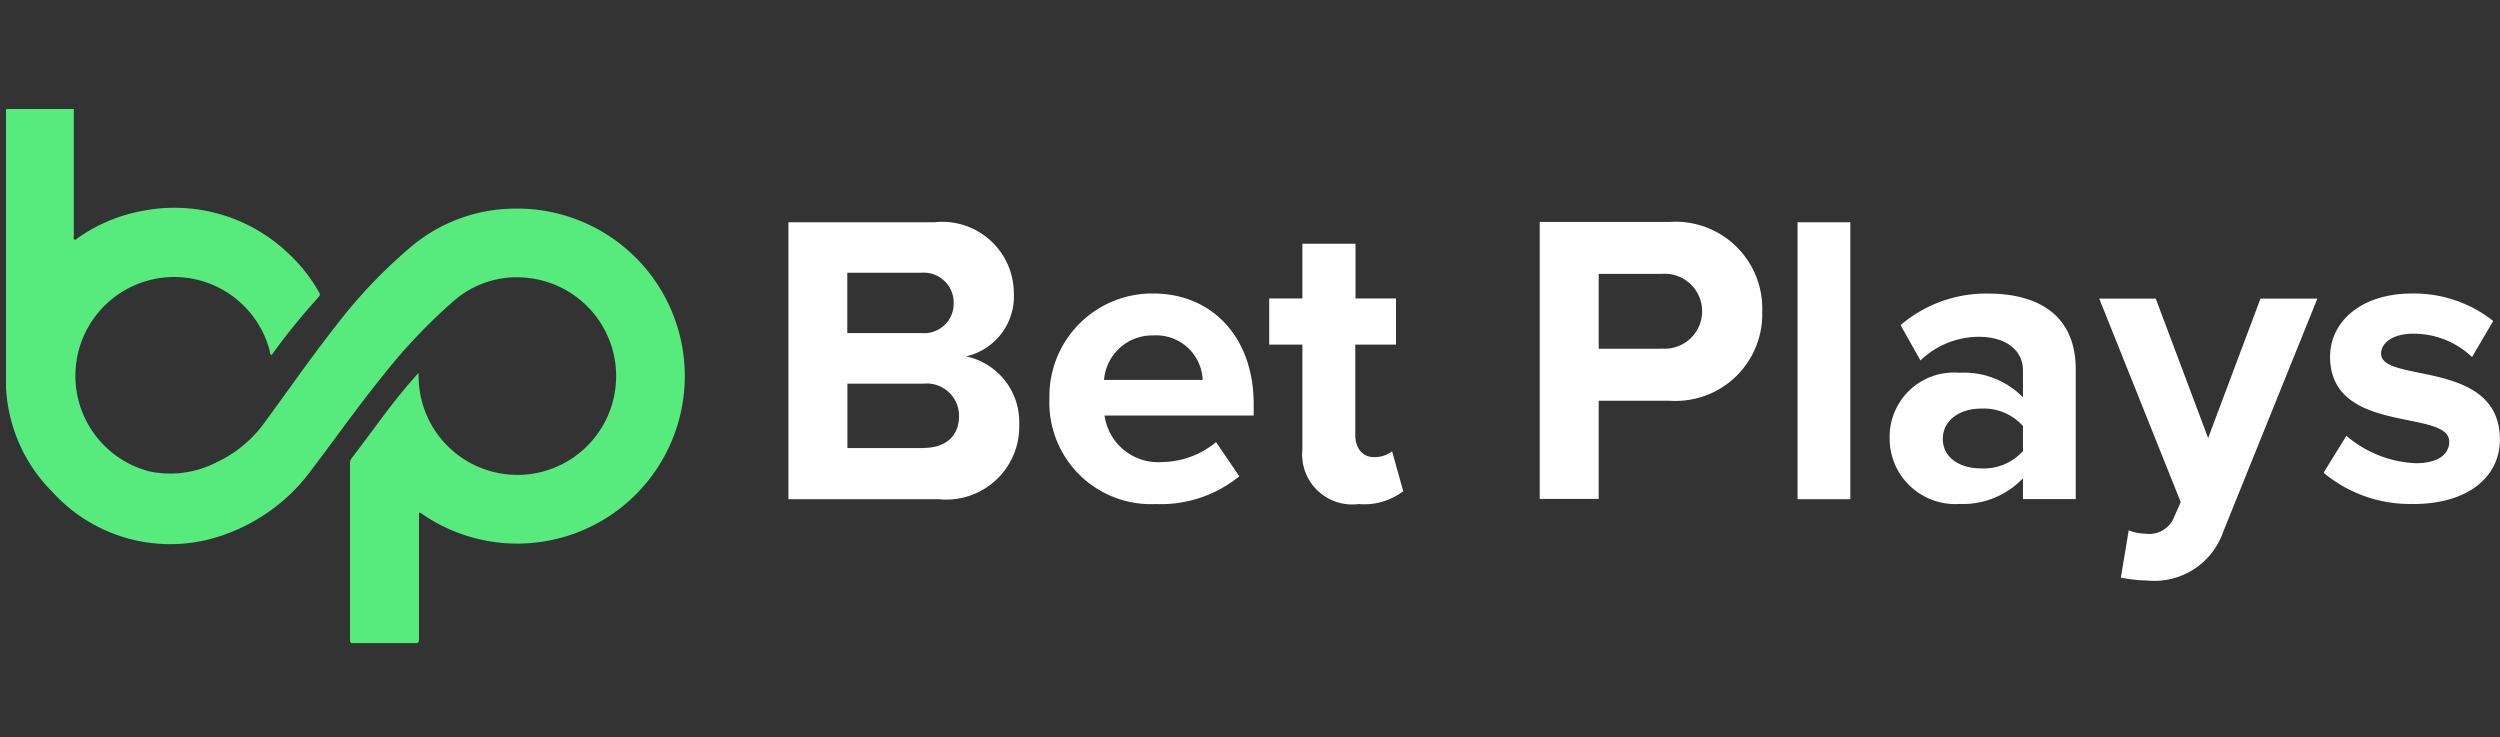 <?xml version="1.0" encoding="UTF-8"?> <svg xmlns="http://www.w3.org/2000/svg" xmlns:xlink="http://www.w3.org/1999/xlink" id="_лой_1" width="95.1" height="28.045" viewBox="0 0 95.1 28.045"><rect x="0" y="0" width="95.1" height="28.045" fill="#333333" stroke="none"/><defs><clipPath id="clip-path"><rect id="Rectangle_10676" data-name="Rectangle 10676" width="25.848" height="20.329" fill="none"></rect></clipPath></defs><g id="Group_28478" data-name="Group 28478"><rect id="Rectangle_10675" data-name="Rectangle 10675" width="94.99" height="28.045" fill="none"></rect><g id="Group_28477" data-name="Group 28477" transform="translate(0.229 4.137)"><g id="Group_28476" data-name="Group 28476" clip-path="url(#clip-path)"><path id="Path_46559" data-name="Path 46559" d="M3.1,13.676a6.211,6.211,0,0,1,2.612-1.111,6.276,6.276,0,0,1,5.51,1.644,6,6,0,0,1,1.149,1.463.129.129,0,0,1-.014.181,24.971,24.971,0,0,0-1.773,2.183l-.024.024c-.062-.043-.052-.114-.067-.172a3.757,3.757,0,1,0-4.581,4.595,3.839,3.839,0,0,0,2.579-.353,4.687,4.687,0,0,0,1.773-1.454c.92-1.249,1.8-2.526,2.76-3.742a19.136,19.136,0,0,1,2.855-3,6.154,6.154,0,0,1,3.856-1.444A6.372,6.372,0,1,1,16.289,24.1a.135.135,0,0,0-.114-.043v4.79c0,.138-.029.181-.176.181-.767-.01-1.535,0-2.3,0-.11,0-.148-.024-.148-.138V22.175a.309.309,0,0,1,.052-.181c.739-.949,1.416-1.945,2.2-2.855l.357-.405a4.1,4.1,0,0,0,.052.748A3.757,3.757,0,1,0,20.36,15.13a3.64,3.64,0,0,0-2.855.863,21.122,21.122,0,0,0-2.731,2.884c-.915,1.125-1.745,2.312-2.626,3.465a6.989,6.989,0,0,1-3.365,2.545,6.05,6.05,0,0,1-6.54-1.606A6.031,6.031,0,0,1,.46,18.843Q.453,13.86.46,8.876c0-.057-.033-.129.029-.176.01.019.019.014.033,0H3.044v4.8c0,.062-.038.143.052.181Z" transform="translate(-0.465 -8.69)" fill="#56eb7c"></path></g><path id="Path_46560" data-name="Path 46560" d="M68.635,28.263A2.775,2.775,0,0,0,71.7,25.418a2.551,2.551,0,0,0-2.021-2.588,2.34,2.34,0,0,0,1.816-2.417,2.722,2.722,0,0,0-3.031-2.683H62.92V28.263h5.72Zm-.663-6.32H65.16V19.65h2.812A1.137,1.137,0,0,1,69.207,20.8,1.123,1.123,0,0,1,67.972,21.943Zm.081,4.376H65.165v-2.45h2.888a1.229,1.229,0,0,1,1.358,1.23c0,.758-.505,1.215-1.358,1.215Zm8.88,2.131a4.74,4.74,0,0,0,3.141-1.058l-.887-1.3a3.269,3.269,0,0,1-2.04.758,2.058,2.058,0,0,1-2.2-1.768h5.672v-.443c0-2.5-1.549-4.2-3.823-4.2a3.908,3.908,0,0,0-3.947,3.994,3.864,3.864,0,0,0,4.075,4.013Zm1.754-4.724H74.927A1.837,1.837,0,0,1,76.8,22.034a1.767,1.767,0,0,1,1.878,1.692Zm5.948,4.724a2.452,2.452,0,0,0,1.673-.491l-.424-1.516a1.1,1.1,0,0,1-.7.219c-.443,0-.7-.362-.7-.839V22.382h1.549V20.628H84.493V18.545H82.472v2.083H81.209v1.754h1.263v3.98a1.905,1.905,0,0,0,2.164,2.083Zm9.109-.191V24.517h2.683a3.3,3.3,0,0,0,3.537-3.4,3.3,3.3,0,0,0-3.537-3.4H91.5V28.254h2.245Zm2.383-5.72H93.744V19.693h2.383a1.426,1.426,0,1,1,0,2.841Zm7.188,5.72V17.73h-2.007V28.263h2.007Zm8.575,0V23.33c0-2.2-1.6-2.888-3.332-2.888a5,5,0,0,0-3.332,1.2l.758,1.344a3.21,3.21,0,0,1,2.226-.9c1.01,0,1.673.505,1.673,1.277v1.025a3.138,3.138,0,0,0-2.417-.934,2.444,2.444,0,0,0-2.655,2.464,2.494,2.494,0,0,0,2.655,2.526,3.155,3.155,0,0,0,2.417-.977v.791h2.007Zm-3.618-1.168c-.791,0-1.439-.41-1.439-1.12s.648-1.153,1.439-1.153a2,2,0,0,1,1.611.663v.949A2,2,0,0,1,108.272,27.091Zm5.338,4.156a5.587,5.587,0,0,0,1,.11,2.769,2.769,0,0,0,2.888-1.849l3.584-8.875h-2.164l-1.992,5.305-1.992-5.305h-2.15l3.1,7.741-.286.648a1.015,1.015,0,0,1-1.058.553,1.711,1.711,0,0,1-.634-.129l-.3,1.8Zm11.115-2.8c2.116,0,3.3-1.058,3.3-2.45,0-3.079-4.519-2.131-4.519-3.27,0-.424.472-.758,1.2-.758a3.21,3.21,0,0,1,2.259.887l.806-1.373a4.866,4.866,0,0,0-3.079-1.044c-2.007,0-3.127,1.12-3.127,2.4,0,3,4.533,1.973,4.533,3.236,0,.472-.41.82-1.277.82a4.342,4.342,0,0,1-2.636-1.044l-.867,1.406a5.128,5.128,0,0,0,3.413,1.187Z" transform="translate(-33.158 -13.411)" fill="#fff"></path></g></g></svg> 